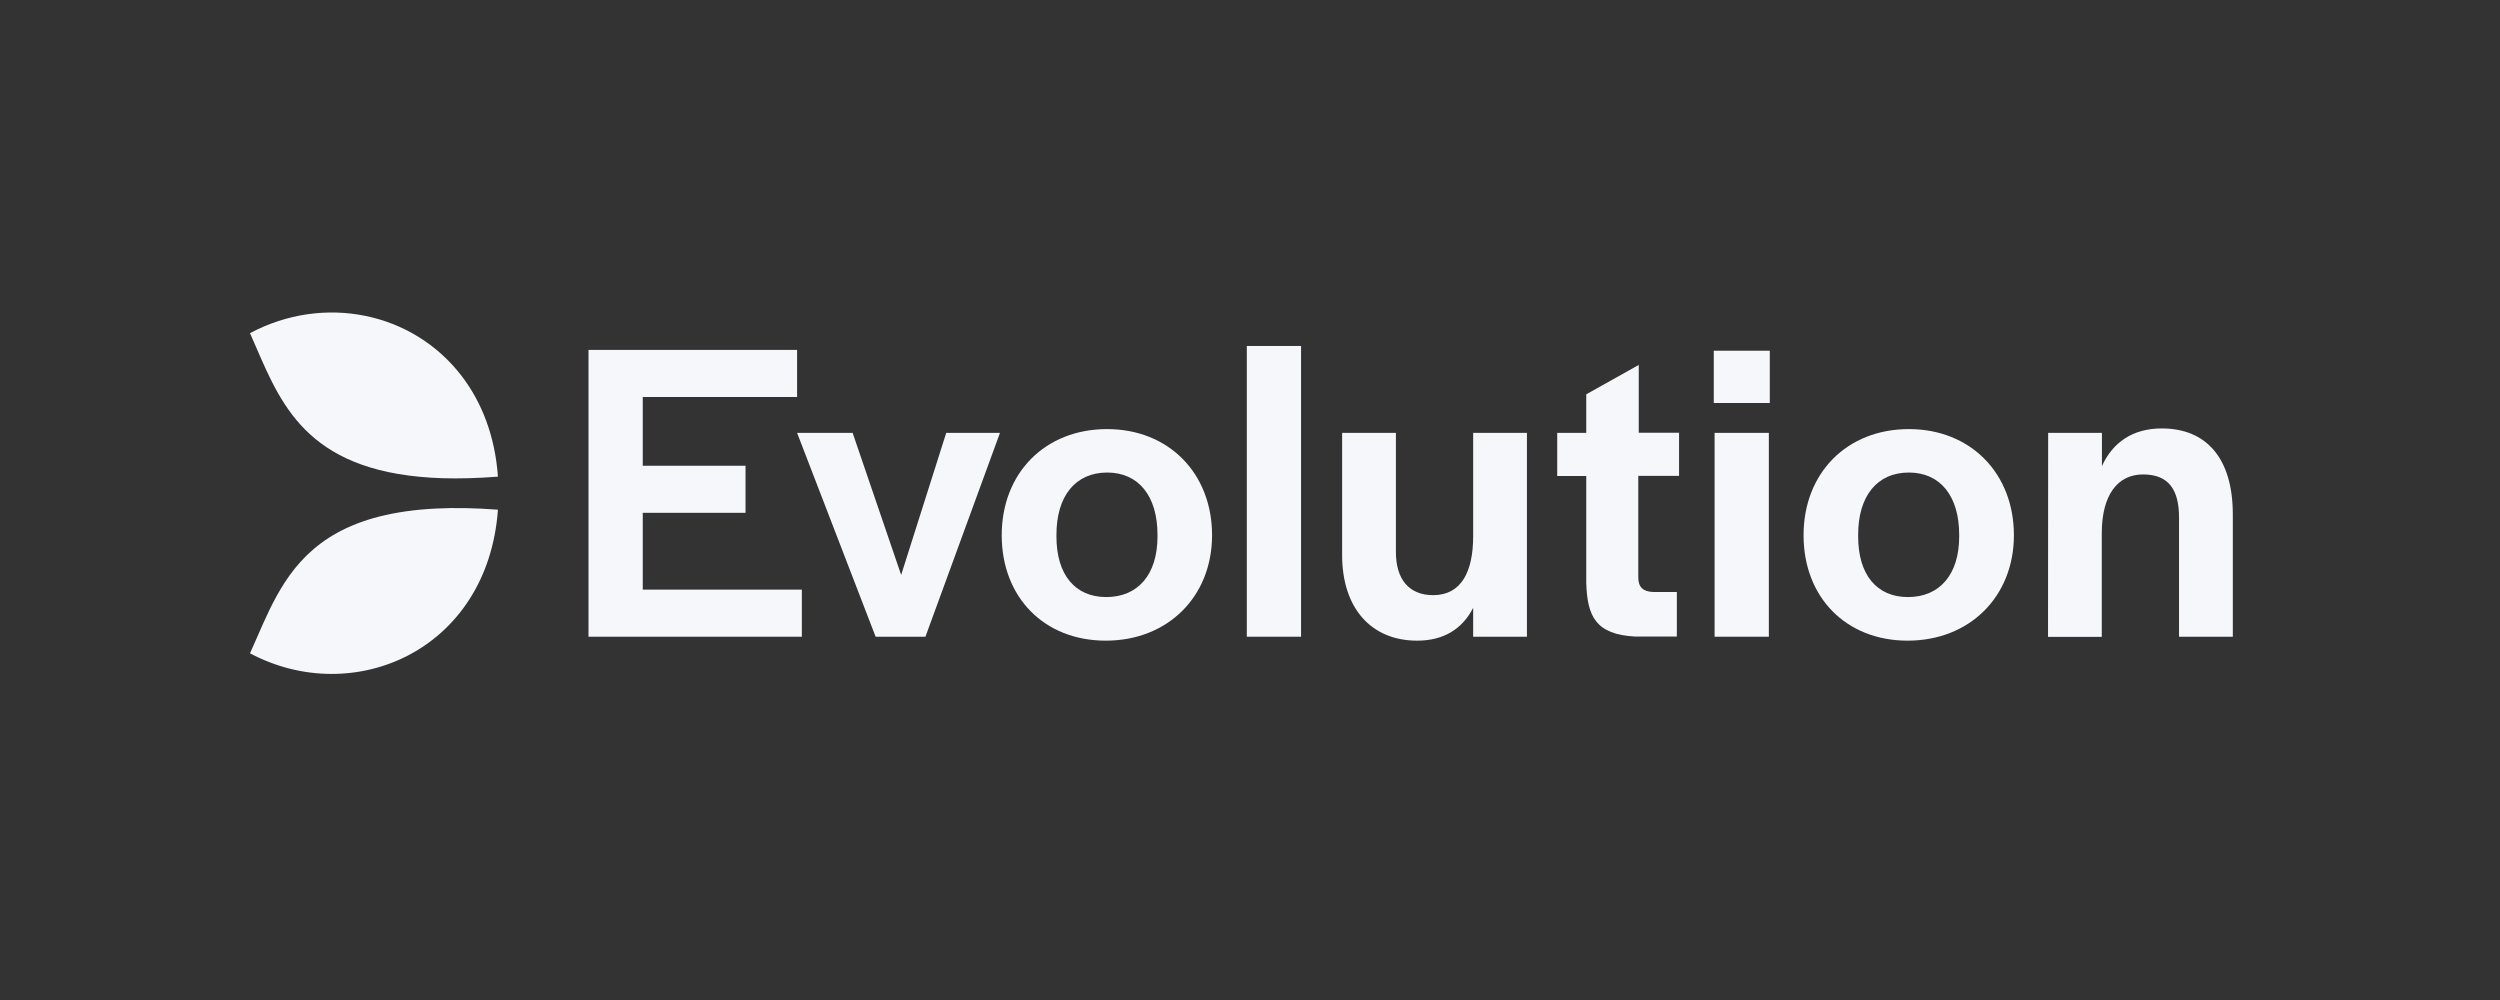 <svg width="80" height="32" viewBox="0 0 80 32" fill="none" xmlns="http://www.w3.org/2000/svg">
<rect x="0" y="0" width="80" height="32" fill="#333333" stroke="none"/>
<g clip-path="url(#clip0_3743_4962)">
<path d="M14.781 12.042C13.213 9.984 10.365 9.402 8 10.661C8.069 10.816 8.136 10.972 8.204 11.129C9.048 13.079 9.954 15.172 14.167 15.303C14.7 15.318 15.289 15.303 15.934 15.253C15.842 13.953 15.416 12.876 14.781 12.042Z" fill="#F5F7FB"/>
<path d="M39.898 11.071H41.634V20.375H39.898V11.071Z" fill="#F5F7FB"/>
<path d="M18.832 11.197H25.507V12.704H20.568V14.904H23.857V16.41H20.568V18.868H25.659V20.375H18.832V11.197Z" fill="#F5F7FB"/>
<path d="M25.507 13.852H27.284L28.837 18.398L30.279 13.852H31.999L29.614 20.375H28.02L25.507 13.852Z" fill="#F5F7FB"/>
<path fill-rule="evenodd" clip-rule="evenodd" d="M35.426 13.731C33.441 13.731 32.055 15.136 32.055 17.128C32.055 19.116 33.416 20.501 35.385 20.501C37.37 20.501 38.786 19.09 38.786 17.128C38.786 15.141 37.395 13.731 35.426 13.731ZM37.04 17.113V17.169C37.04 18.383 36.416 19.106 35.4 19.106C34.4 19.106 33.806 18.388 33.806 17.169V17.113C33.806 15.87 34.416 15.121 35.431 15.121C36.431 15.121 37.04 15.87 37.04 17.113Z" fill="#F5F7FB"/>
<path d="M42.948 13.852V17.761C42.948 19.45 43.867 20.501 45.349 20.501C46.197 20.501 46.796 20.127 47.141 19.45V20.375H48.862V13.852H47.141V17.164C47.141 18.287 46.765 19.045 45.862 19.045C45.085 19.045 44.669 18.535 44.669 17.665V13.852H42.948Z" fill="#F5F7FB"/>
<path d="M50.76 18.645V15.232H49.831V13.852H50.76V12.618L52.44 11.678V13.847H53.73V15.227H52.425V18.473C52.425 18.792 52.577 18.928 52.897 18.944H53.659V20.37H52.329C51.065 20.304 50.791 19.727 50.76 18.645Z" fill="#F5F7FB"/>
<path d="M56.633 11.223H54.841V12.896H56.633V11.223Z" fill="#F5F7FB"/>
<path d="M56.603 13.852H54.867V20.375H56.603V13.852Z" fill="#F5F7FB"/>
<path fill-rule="evenodd" clip-rule="evenodd" d="M57.714 17.128C57.714 15.136 59.1 13.731 61.085 13.731C63.054 13.731 64.445 15.141 64.445 17.128C64.445 19.09 63.029 20.501 61.044 20.501C59.075 20.501 57.714 19.116 57.714 17.128ZM62.694 17.169V17.113C62.694 15.87 62.085 15.121 61.085 15.121C60.07 15.121 59.461 15.87 59.461 17.113V17.169C59.461 18.388 60.054 19.106 61.054 19.106C62.07 19.106 62.694 18.383 62.694 17.169Z" fill="#F5F7FB"/>
<path d="M67.262 13.852H65.541L65.537 20.38H67.257V17.063C67.257 15.844 67.76 15.182 68.577 15.182C69.384 15.182 69.729 15.652 69.729 16.562V20.375H71.45V16.461C71.45 14.666 70.607 13.71 69.176 13.71C68.247 13.71 67.608 14.155 67.262 14.914V13.852Z" fill="#F5F7FB"/>
<path d="M9.117 18.631C9.919 17.402 11.203 16.411 13.944 16.274C14.533 16.244 15.198 16.254 15.934 16.31C15.609 20.81 11.32 22.671 8 20.906C8.074 20.743 8.145 20.578 8.218 20.412C8.48 19.81 8.747 19.197 9.117 18.631Z" fill="#F5F7FB"/>
</g>
<defs>
<clipPath id="clip0_3743_4962">
<rect width="64" height="12" fill="white" transform="translate(8 10)"/>
</clipPath>
</defs>
</svg>
